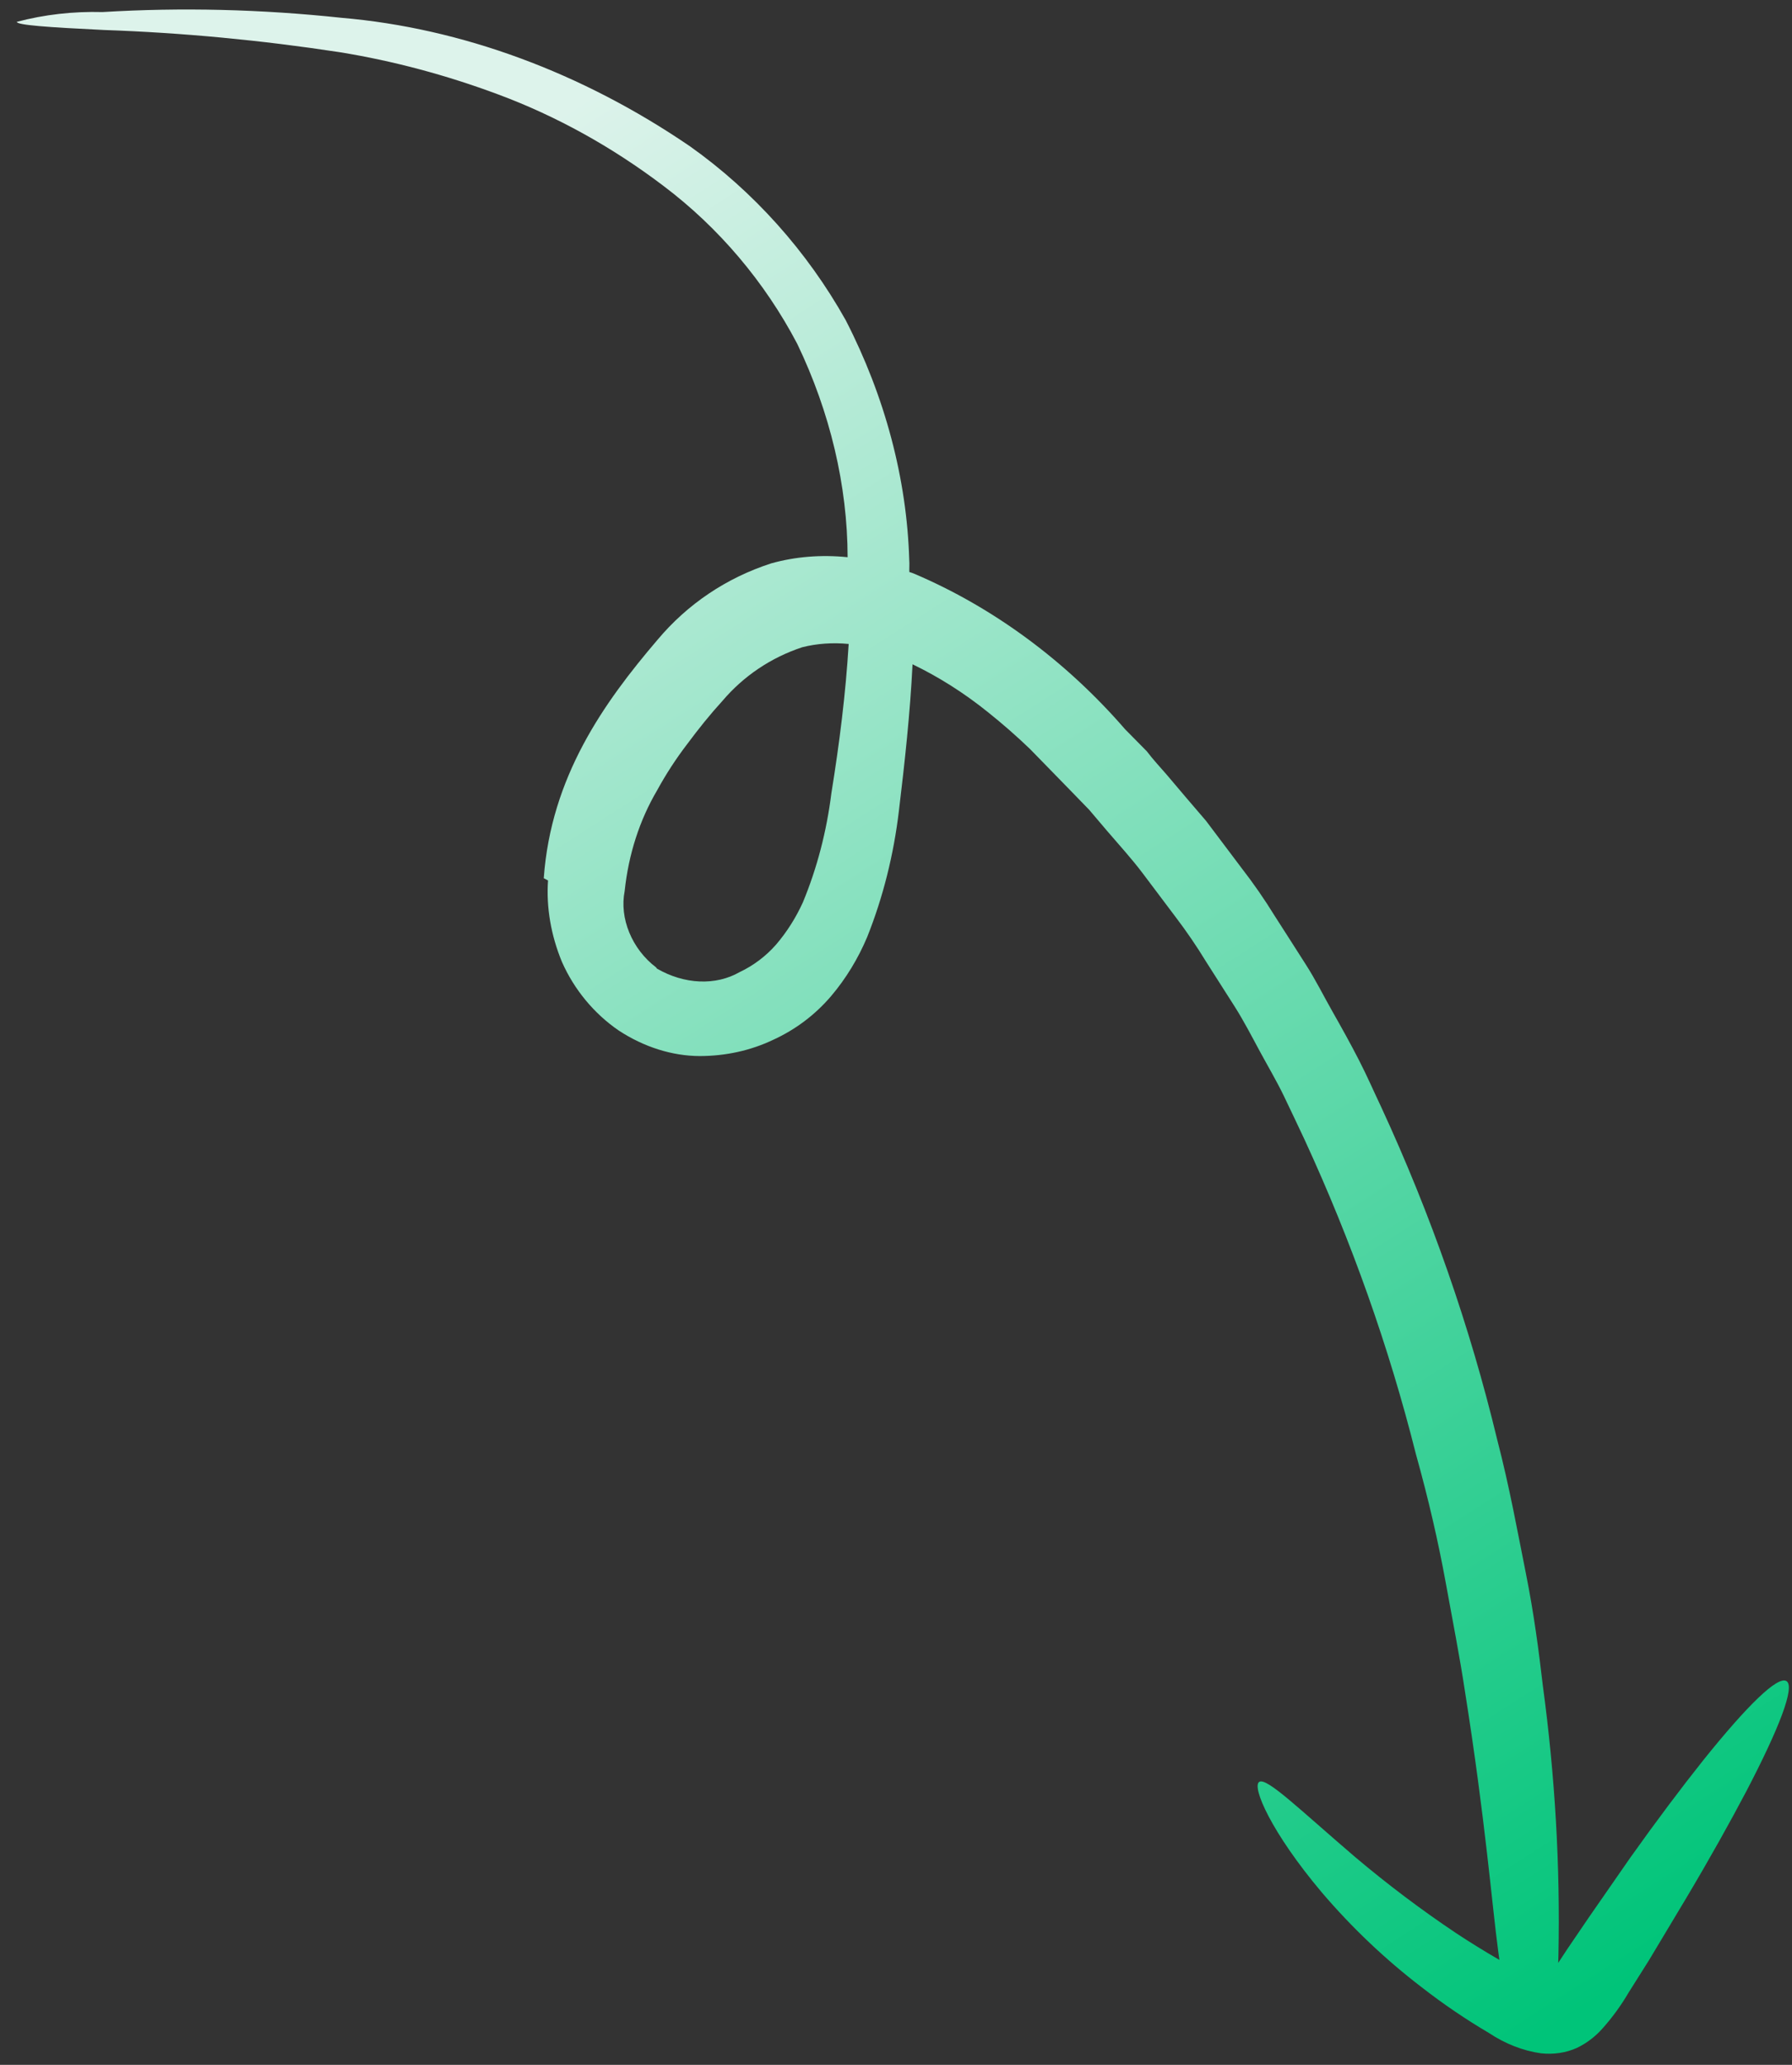 <svg width="66" height="76" viewBox="0 0 66 76" fill="none" xmlns="http://www.w3.org/2000/svg">
<rect x="0" y="0" width="66" height="76" fill="#333333" stroke="none"/>
<path d="M20.027 32.324C20.294 28.6 22.229 25.876 24.213 23.553C25.317 22.236 26.753 21.27 28.403 20.736C29.294 20.487 30.247 20.41 31.218 20.509C31.213 17.878 30.575 15.178 29.362 12.654C28.168 10.379 26.471 8.376 24.44 6.846C22.543 5.407 20.485 4.269 18.346 3.475C16.425 2.759 14.472 2.239 12.517 1.922C9.611 1.478 6.712 1.204 3.833 1.104C1.769 1.004 0.626 0.924 0.619 0.804C1.629 0.536 2.69 0.415 3.777 0.444C6.674 0.268 9.618 0.339 12.583 0.656C16.998 1.034 21.434 2.669 25.413 5.386C27.749 7.042 29.727 9.249 31.148 11.785C32.597 14.6 33.402 17.637 33.488 20.617C33.5 20.759 33.486 20.907 33.491 21.054C33.548 21.07 33.605 21.09 33.662 21.113C36.577 22.352 39.258 24.327 41.437 26.841L42.239 27.654C42.468 27.958 42.724 28.229 42.967 28.51C43.453 29.084 43.932 29.651 44.418 30.212L45.732 31.956C46.169 32.519 46.575 33.105 46.948 33.711C47.336 34.309 47.704 34.896 48.08 35.479C48.455 36.061 48.752 36.665 49.077 37.235C49.401 37.806 49.731 38.397 50.047 39.012C50.363 39.627 50.598 40.176 50.871 40.748C52.707 44.719 54.139 48.822 55.14 52.979C55.601 54.75 55.895 56.397 56.197 57.901C56.498 59.404 56.677 60.786 56.823 62.042C57.274 65.374 57.466 68.693 57.398 71.966L57.389 72.248L57.733 71.726L58.522 70.567L60.035 68.387C61.016 67.008 61.931 65.793 62.731 64.789C64.332 62.794 65.473 61.67 65.798 61.877C66.122 62.084 65.519 63.629 64.322 65.923C63.72 67.065 62.973 68.405 62.104 69.863L60.733 72.149L59.981 73.342C59.698 73.825 59.37 74.273 59.002 74.682C58.742 74.971 58.432 75.204 58.083 75.374C57.679 75.557 57.222 75.626 56.751 75.575C56.092 75.481 55.439 75.226 54.843 74.83C53.989 74.328 53.161 73.766 52.366 73.148C51.029 72.126 49.791 70.952 48.683 69.654C46.808 67.43 46.102 65.767 46.376 65.586C46.65 65.405 47.876 66.613 49.911 68.352C51.105 69.36 52.348 70.296 53.631 71.154C54.134 71.486 54.664 71.814 55.223 72.137L55.186 71.864C54.94 70.043 54.717 67.052 53.947 62.203C53.765 60.998 53.506 59.677 53.241 58.221C52.975 56.766 52.619 55.204 52.147 53.516C51.157 49.582 49.781 45.701 48.044 41.938C47.794 41.411 47.539 40.863 47.272 40.312C47.004 39.762 46.69 39.233 46.397 38.69C46.103 38.146 45.81 37.577 45.465 37.034L44.423 35.4C44.075 34.829 43.697 34.276 43.292 33.744L42.087 32.144C41.677 31.6 41.214 31.097 40.764 30.57L40.115 29.806L39.412 29.082C38.916 28.577 38.427 28.068 37.931 27.564C37.437 27.09 36.922 26.64 36.391 26.216C35.521 25.515 34.586 24.921 33.609 24.45C33.521 26.247 33.324 28.038 33.107 29.844C32.914 31.468 32.522 33.026 31.941 34.483C31.603 35.287 31.155 36.021 30.608 36.665C30.02 37.353 29.297 37.898 28.474 38.273C27.649 38.666 26.73 38.869 25.768 38.87C24.757 38.866 23.718 38.539 22.788 37.93C21.88 37.309 21.145 36.421 20.697 35.405C20.291 34.424 20.115 33.393 20.184 32.406L20.027 32.324ZM24.197 35.652C24.696 35.94 25.236 36.102 25.767 36.124C26.299 36.147 26.804 36.029 27.239 35.781C27.752 35.538 28.206 35.196 28.581 34.77C28.979 34.306 29.312 33.781 29.572 33.209C30.092 31.953 30.444 30.605 30.62 29.196C30.917 27.356 31.148 25.526 31.257 23.702C30.67 23.645 30.093 23.685 29.549 23.822C28.393 24.204 27.384 24.883 26.603 25.803C26.158 26.289 25.724 26.829 25.301 27.399C24.894 27.931 24.526 28.497 24.2 29.093C23.554 30.19 23.148 31.451 23.006 32.801C22.91 33.288 22.969 33.821 23.177 34.324C23.384 34.828 23.728 35.276 24.161 35.604" fill="url(#paint0_linear_112_1131)"/>
<defs>
<linearGradient id="paint0_linear_112_1131" x1="58.385" y1="73.933" x2="15.82" y2="7.267" gradientUnits="userSpaceOnUse">
<stop stop-color="#00C479"/>
<stop offset="1" stop-color="#DDF3EB"/>
</linearGradient>
</defs>
</svg>
